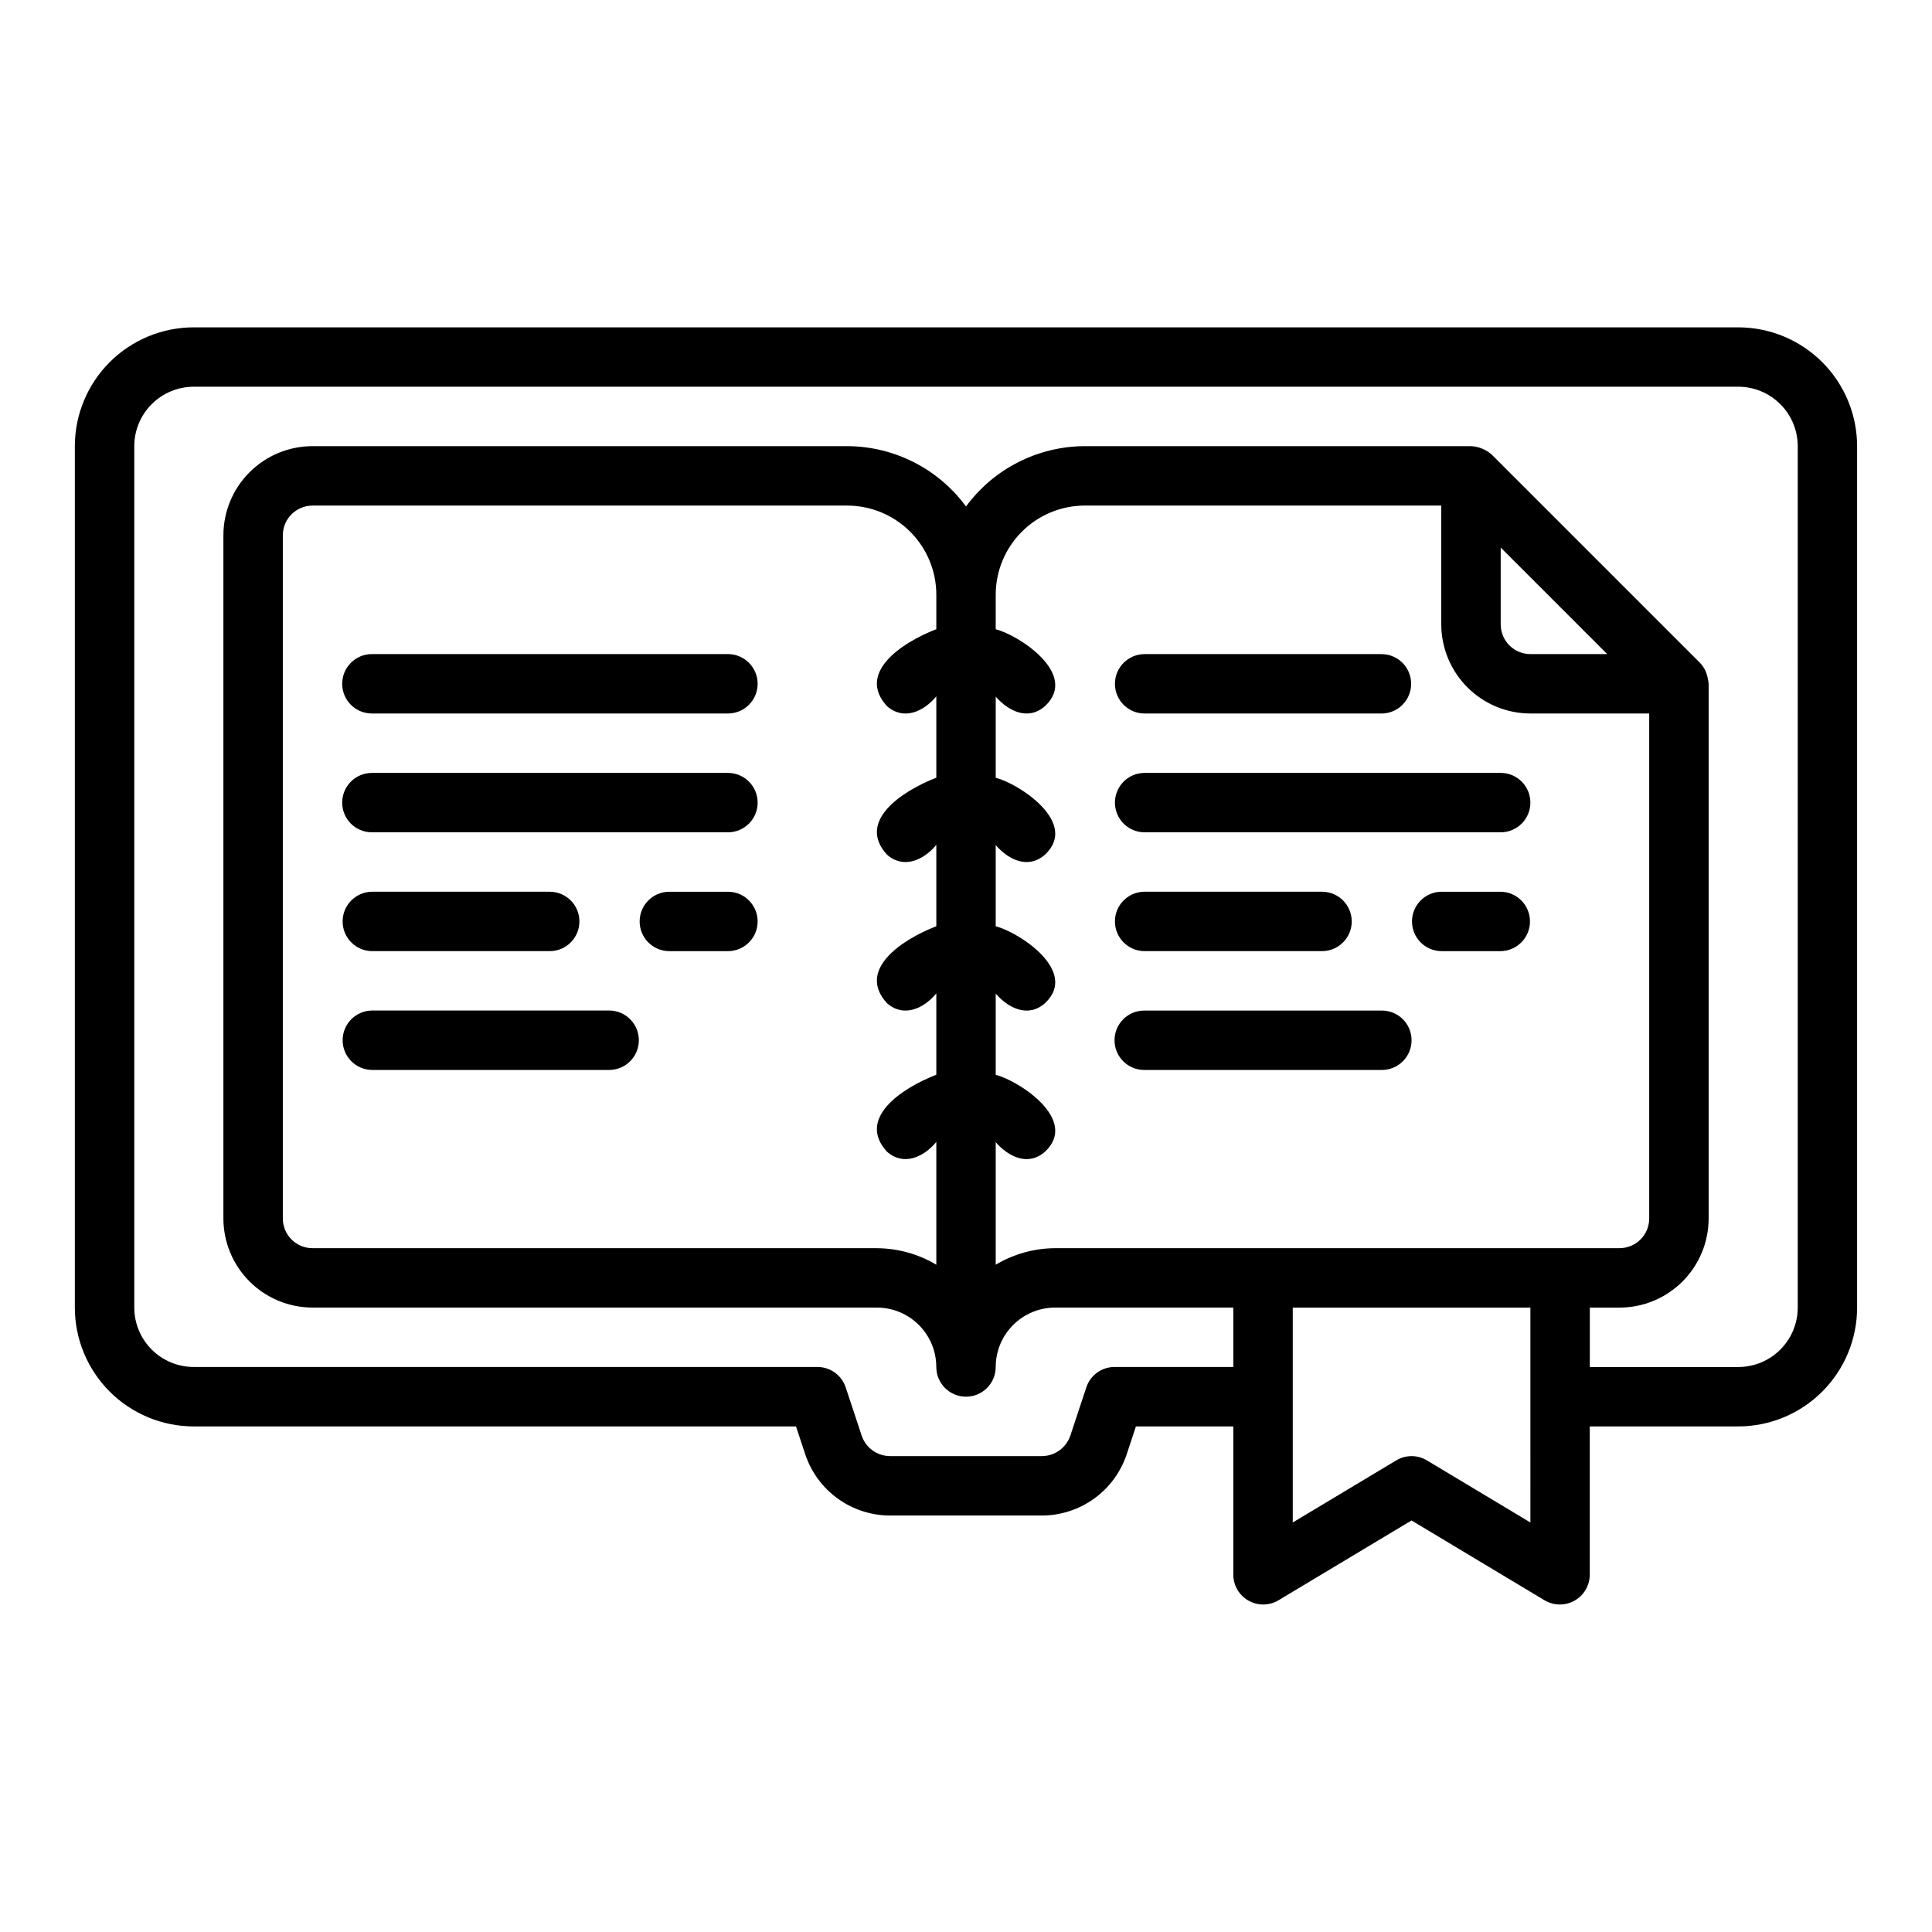 <?xml version="1.0" encoding="UTF-8"?>
<!-- Uploaded to: SVG Repo, www.svgrepo.com, Generator: SVG Repo Mixer Tools -->
<svg fill="#000000" width="800px" height="800px" version="1.1" viewBox="144 144 512 512" xmlns="http://www.w3.org/2000/svg">
 <g>
  <path d="m337.02 317.34h-94.465c-4.348 0-7.871 3.523-7.871 7.871s3.523 7.871 7.871 7.871h94.465c4.305-0.059 7.762-3.566 7.762-7.871 0-4.305-3.457-7.812-7.762-7.871z"/>
  <path d="m337.02 348.83h-94.465c-4.348 0-7.871 3.523-7.871 7.871s3.523 7.871 7.871 7.871h94.465c4.305-0.062 7.762-3.566 7.762-7.871s-3.457-7.812-7.762-7.871z"/>
  <path d="m242.56 396.06h47.23c4.305-0.062 7.762-3.566 7.762-7.871 0-4.305-3.457-7.812-7.762-7.871h-47.23c-4.305 0.059-7.762 3.566-7.762 7.871 0 4.305 3.457 7.809 7.762 7.871z"/>
  <path d="m337.02 380.32h-15.746c-4.305 0.059-7.762 3.566-7.762 7.871 0 4.305 3.457 7.809 7.762 7.871h15.746c4.305-0.062 7.762-3.566 7.762-7.871 0-4.305-3.457-7.812-7.762-7.871z"/>
  <path d="m305.54 411.8h-62.977c-4.305 0.062-7.762 3.57-7.762 7.875 0 4.305 3.457 7.809 7.762 7.871h62.977c4.305-0.062 7.762-3.566 7.762-7.871 0-4.305-3.457-7.812-7.762-7.875z"/>
  <path d="m447.23 333.09h62.977c4.305-0.059 7.762-3.566 7.762-7.871 0-4.305-3.457-7.812-7.762-7.871h-62.977c-4.305 0.059-7.762 3.566-7.762 7.871 0 4.305 3.457 7.812 7.762 7.871z"/>
  <path d="m447.23 364.57h94.465c4.348 0 7.871-3.523 7.871-7.871s-3.523-7.871-7.871-7.871h-94.465c-4.305 0.059-7.762 3.566-7.762 7.871s3.457 7.809 7.762 7.871z"/>
  <path d="m447.23 396.06h47.23c4.305-0.062 7.762-3.566 7.762-7.871 0-4.305-3.457-7.812-7.762-7.871h-47.23c-4.305 0.059-7.762 3.566-7.762 7.871 0 4.305 3.457 7.809 7.762 7.871z"/>
  <path d="m541.7 380.32h-15.746c-4.301 0.059-7.762 3.566-7.762 7.871 0 4.305 3.461 7.809 7.762 7.871h15.746c4.305-0.062 7.762-3.566 7.762-7.871 0-4.305-3.457-7.812-7.762-7.871z"/>
  <path d="m518.08 419.68c0-2.09-0.828-4.094-2.305-5.57-1.477-1.477-3.477-2.305-5.566-2.305h-62.977c-4.348 0-7.871 3.527-7.871 7.875 0 4.348 3.523 7.871 7.871 7.871h62.977c2.09 0 4.09-0.828 5.566-2.305 1.477-1.477 2.305-3.481 2.305-5.566z"/>
  <path d="m604.67 230.75h-409.35c-8.348 0.008-16.352 3.328-22.254 9.23-5.902 5.906-9.223 13.91-9.234 22.258v228.29c0.012 8.348 3.332 16.352 9.234 22.254 5.902 5.906 13.906 9.227 22.254 9.234h159.63l2.484 7.504c1.586 4.688 4.602 8.762 8.617 11.648 4.019 2.891 8.84 4.449 13.789 4.465h40.301c4.961-0.016 9.793-1.586 13.816-4.488 4.023-2.902 7.035-6.992 8.613-11.695l2.461-7.434h25.809v39.359c0.031 2.82 1.562 5.414 4.019 6.805 2.457 1.391 5.465 1.367 7.902-0.055l35.309-21.188 35.309 21.188c2.438 1.422 5.449 1.445 7.902 0.055 2.457-1.391 3.988-3.984 4.023-6.805v-39.359h39.359c8.348-0.008 16.352-3.328 22.254-9.234 5.906-5.902 9.227-13.906 9.234-22.254v-228.29c-0.008-8.348-3.328-16.352-9.234-22.258-5.902-5.902-13.906-9.223-22.254-9.23zm-181.05 244.03h-0.004c-5.543 0.031-10.977 1.543-15.742 4.379v-32.469c3.391 3.891 8.633 6.484 13.102 2.484 9.023-8.52-7.191-18.883-13.102-20.328v-21.52c3.387 3.883 8.633 6.488 13.102 2.484 9.023-8.52-7.191-18.883-13.102-20.328v-21.516c3.391 3.891 8.633 6.484 13.102 2.484 9.023-8.52-7.191-18.883-13.102-20.328v-21.516c3.383 3.883 8.633 6.477 13.102 2.484 9.023-8.52-7.191-18.883-13.102-20.328v-9.168c0.008-6.262 2.496-12.262 6.926-16.691 4.426-4.426 10.43-6.918 16.691-6.926h94.461v31.488c0.008 6.262 2.5 12.266 6.926 16.691 4.43 4.43 10.43 6.918 16.691 6.926h31.488v133.82c-0.004 4.348-3.523 7.871-7.871 7.871zm-47.23 0h-149.57c-4.344 0-7.867-3.523-7.871-7.871v-181.05c0.004-4.348 3.527-7.871 7.871-7.875h141.7c6.262 0.008 12.262 2.5 16.691 6.926 4.426 4.43 6.918 10.43 6.922 16.691v9.137c-9.504 3.695-21.035 11.668-13.102 20.367 4.394 3.918 9.754 1.5 13.102-2.57v21.562c-9.504 3.695-21.035 11.668-13.102 20.367 4.394 3.918 9.754 1.5 13.102-2.57v21.562c-9.504 3.695-21.035 11.668-13.102 20.367 4.394 3.918 9.754 1.5 13.102-2.57v21.562c-9.504 3.695-21.035 11.668-13.102 20.367 4.394 3.918 9.754 1.5 13.102-2.57v32.551c-4.762-2.836-10.199-4.348-15.742-4.379zm165.31-185.67 28.227 28.23h-20.355c-4.348-0.004-7.867-3.527-7.871-7.875zm7.871 258.36-27.438-16.461c-2.492-1.496-5.609-1.496-8.102 0l-27.438 16.461v-56.941h62.977zm70.848-56.941c-0.004 4.172-1.664 8.176-4.617 11.125-2.949 2.953-6.953 4.613-11.125 4.617h-39.359v-15.742h7.871c6.262-0.008 12.262-2.496 16.691-6.926 4.426-4.426 6.918-10.43 6.926-16.691v-141.7c-0.109-1.117-0.367-2.211-0.766-3.262-0.371-0.852-0.895-1.633-1.543-2.305l-55.105-55.105h0.004c-1.535-1.391-3.5-2.203-5.566-2.305h-102.34c-12.438 0.035-24.125 5.965-31.488 15.988-7.367-10.023-19.051-15.953-31.488-15.988h-141.7c-6.262 0.008-12.262 2.496-16.691 6.926-4.426 4.426-6.918 10.43-6.922 16.691v181.05c0.004 6.262 2.496 12.266 6.922 16.691 4.43 4.43 10.43 6.918 16.691 6.926h149.57c4.172 0.004 8.176 1.664 11.125 4.617 2.953 2.949 4.613 6.953 4.617 11.125 0 4.348 3.527 7.875 7.875 7.875s7.871-3.527 7.871-7.875c0.004-4.172 1.664-8.176 4.617-11.125 2.949-2.953 6.953-4.613 11.125-4.617h47.23v15.742h-31.484c-3.394 0.004-6.406 2.176-7.473 5.398l-4.227 12.762c-1.082 3.238-4.098 5.434-7.512 5.457h-40.301c-3.387-0.02-6.391-2.18-7.484-5.391l-4.25-12.832-0.004 0.004c-1.066-3.223-4.078-5.394-7.473-5.398h-165.31c-4.172-0.004-8.172-1.664-11.125-4.617-2.953-2.949-4.613-6.953-4.617-11.125v-228.29c0.004-4.176 1.664-8.176 4.617-11.125 2.953-2.953 6.953-4.613 11.125-4.621h409.35c4.172 0.008 8.176 1.668 11.125 4.621 2.953 2.949 4.613 6.949 4.617 11.125z"/>
 </g>
</svg>